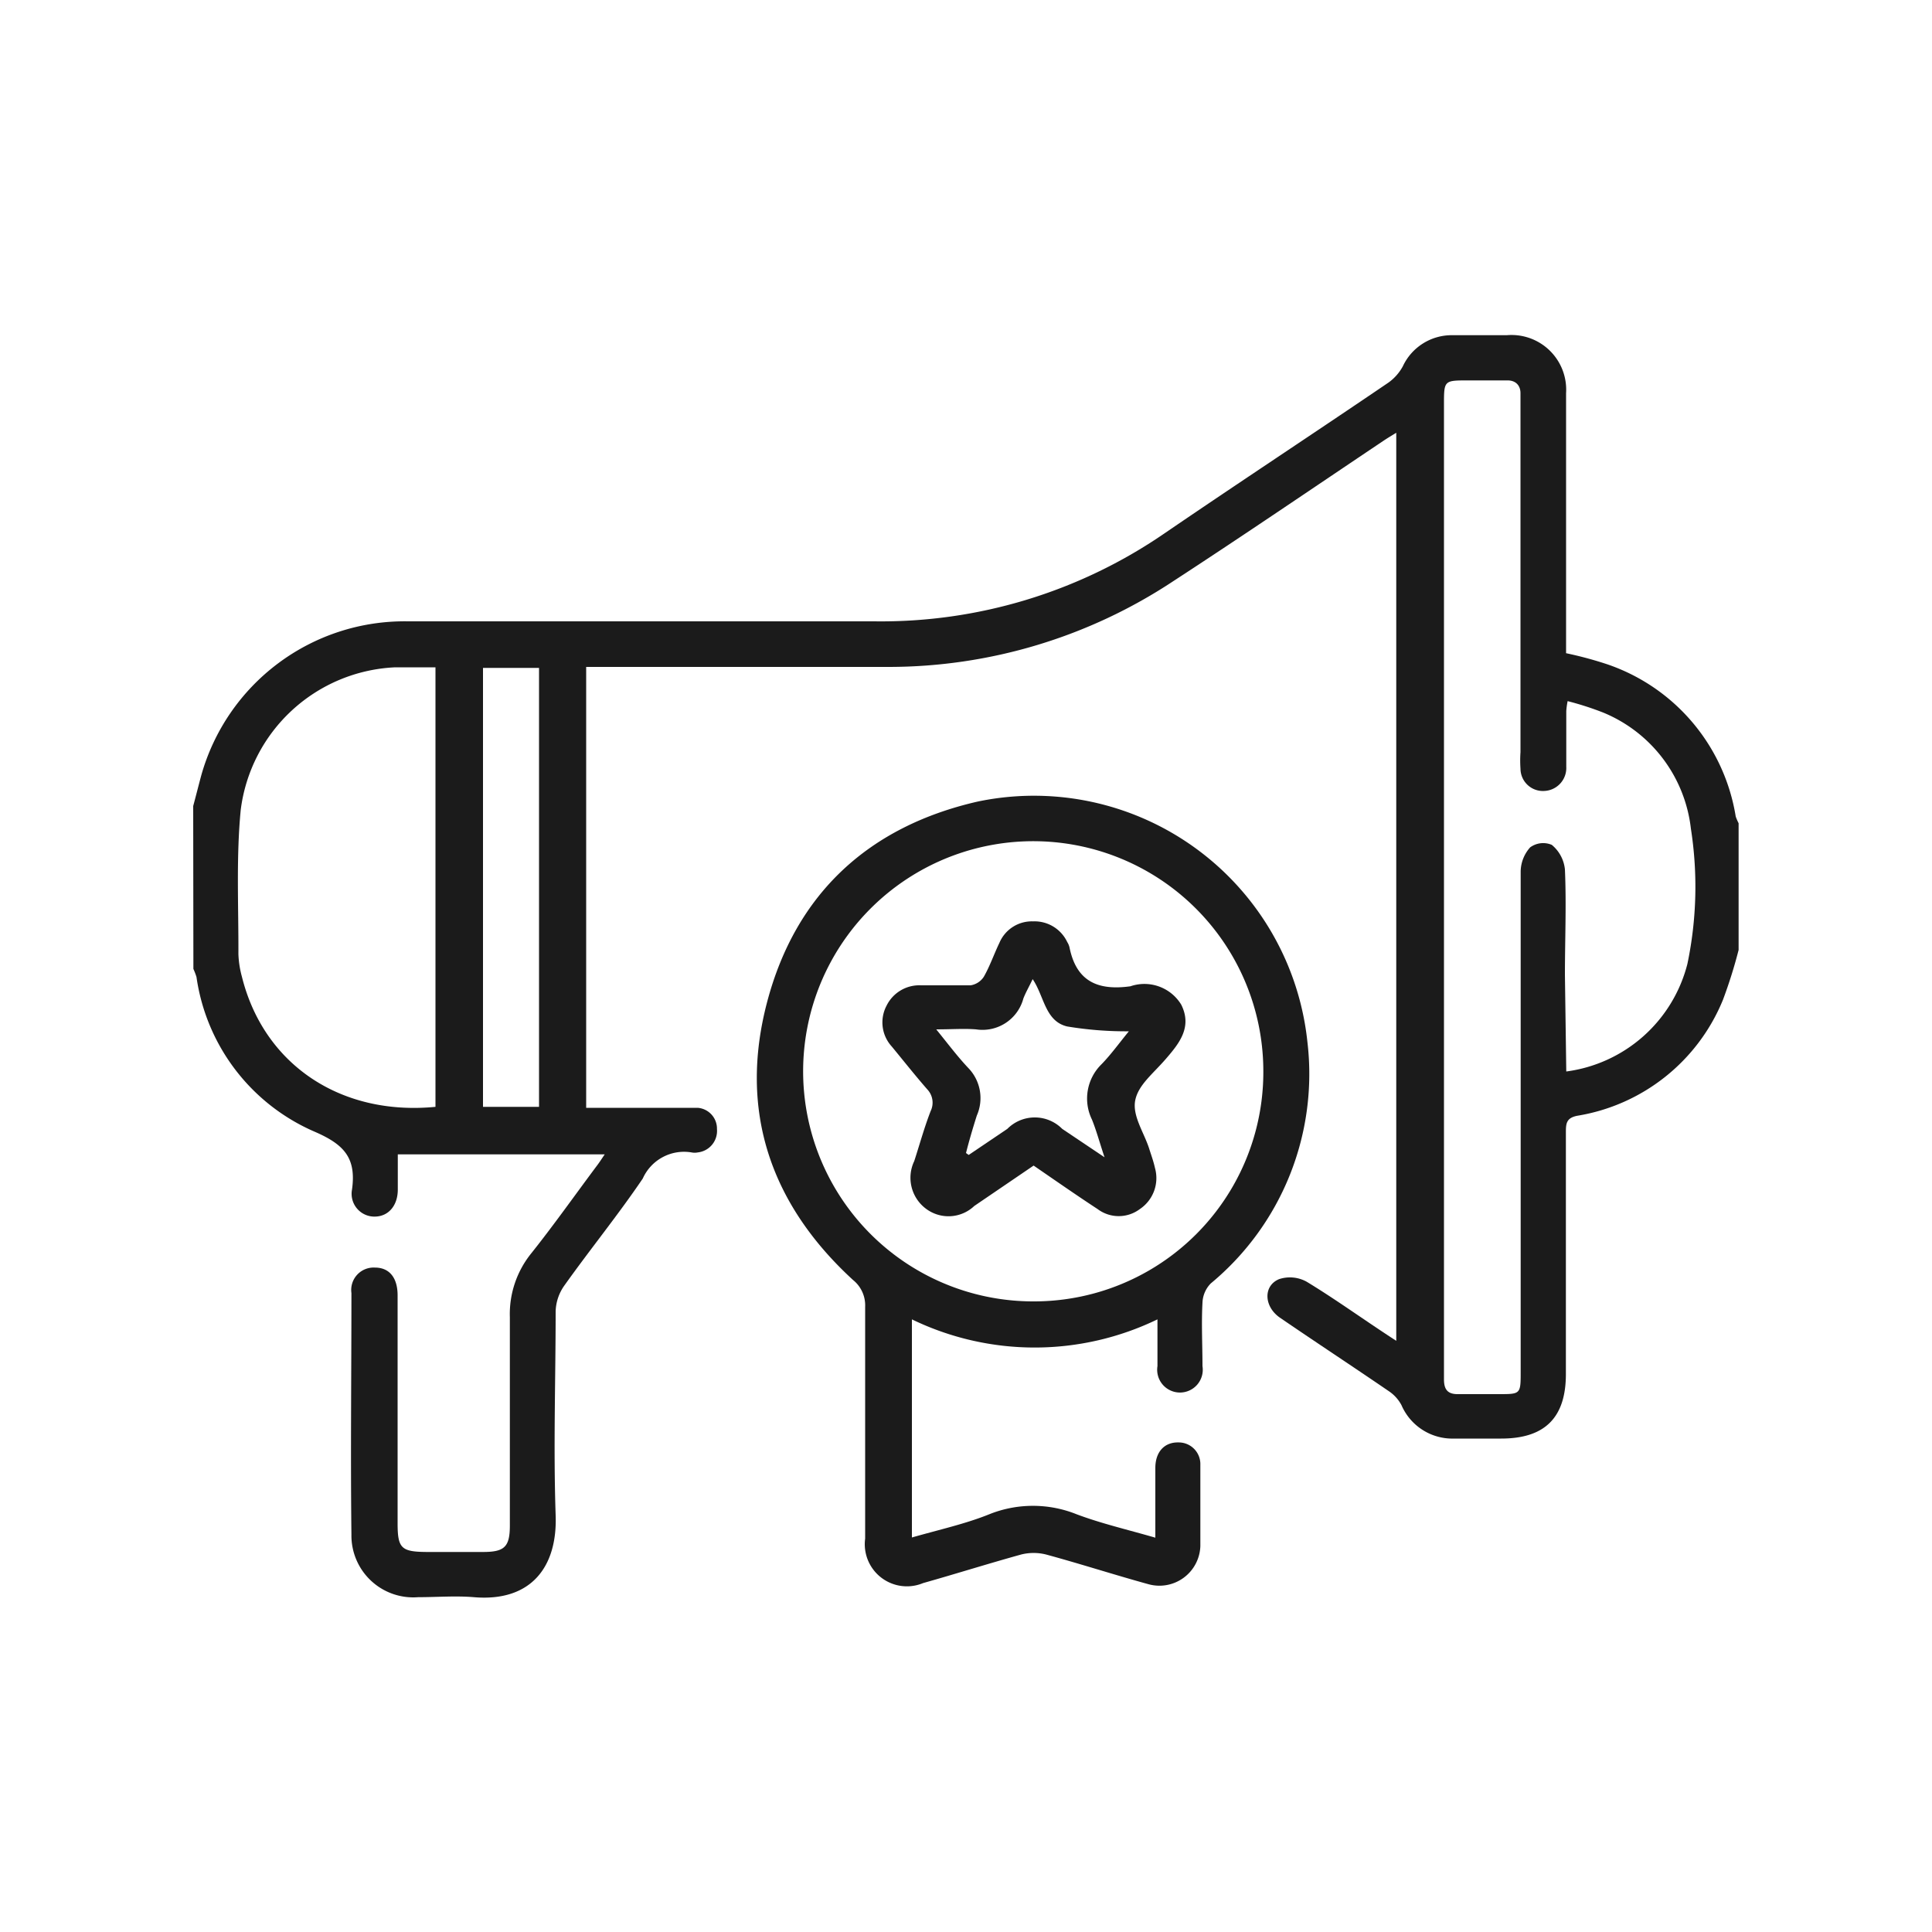 <svg xmlns="http://www.w3.org/2000/svg" id="Layer_1" data-name="Layer 1" viewBox="0 0 100 100"><defs><style>.cls-1{fill:#1b1b1b;}</style></defs><path class="cls-1" d="M10,41.72c.14-.52.26-1,.41-1.56a10.93,10.93,0,0,1,10.7-8q12.06,0,24.13,0a25.9,25.9,0,0,0,15-4.53C64.09,25,68,22.43,71.87,19.8a2.5,2.5,0,0,0,.74-.84,2.79,2.79,0,0,1,2.57-1.61c.93,0,1.87,0,2.81,0a2.83,2.83,0,0,1,3.07,3q0,6.29,0,12.58v.88a19.33,19.33,0,0,1,2.12.57,10,10,0,0,1,6.66,7.88,2.63,2.63,0,0,0,.15.35v6.56a24.93,24.93,0,0,1-.81,2.58,9.86,9.86,0,0,1-7.53,6c-.59.11-.6.42-.6.87q0,6.24,0,12.5c0,2.26-1.09,3.34-3.35,3.34-.81,0-1.62,0-2.43,0a2.87,2.87,0,0,1-2.73-1.73,2,2,0,0,0-.65-.72c-1.87-1.28-3.76-2.52-5.63-3.8-.84-.57-.89-1.65-.06-2a1.79,1.79,0,0,1,1.43.13c1.55.94,3,2,4.64,3.06v-47c-.26.16-.48.29-.7.44-3.61,2.42-7.2,4.87-10.84,7.24A26.7,26.7,0,0,1,46,34.52c-4.92,0-9.84,0-14.76,0h-.9V57.34h4.36c.47,0,1,0,1.41,0a1.08,1.08,0,0,1,1,1.1,1.12,1.12,0,0,1-1,1.21.81.81,0,0,1-.31,0A2.34,2.34,0,0,0,33.27,61c-1.28,1.89-2.73,3.67-4.06,5.54a2.42,2.42,0,0,0-.45,1.34c0,3.51-.12,7,0,10.54.1,2.68-1.27,4.5-4.23,4.25-.95-.08-1.92,0-2.89,0a3.2,3.2,0,0,1-3.45-3.24c-.05-4.17,0-8.33,0-12.5a1.16,1.16,0,0,1,1.22-1.32c.74,0,1.17.52,1.17,1.44q0,5.91,0,11.8c0,1.29.19,1.47,1.5,1.48H25c1.11,0,1.39-.26,1.39-1.37,0-3.59,0-7.19,0-10.78a5,5,0,0,1,1.11-3.31c1.17-1.47,2.25-3,3.37-4.5.14-.18.26-.37.43-.62H20.59c0,.63,0,1.23,0,1.82,0,.83-.48,1.38-1.16,1.4a1.18,1.18,0,0,1-1.21-1.4c.23-1.65-.42-2.34-1.95-3a10.31,10.31,0,0,1-6.1-8,3.61,3.61,0,0,0-.16-.42ZM81.07,55.46a7.48,7.48,0,0,0,6.27-5.57,19.5,19.5,0,0,0,.18-7,7.4,7.4,0,0,0-4.52-6,15.6,15.6,0,0,0-1.86-.6,4.1,4.1,0,0,0-.07.51c0,1,0,1.93,0,2.89a1.19,1.19,0,0,1-1.15,1.25,1.16,1.16,0,0,1-1.22-1.15,6.14,6.14,0,0,1,0-.86V21.44c0-.36,0-.73,0-1.09s-.21-.66-.67-.66H76c-1.26,0-1.26,0-1.26,1.25v50c0,.15,0,.31,0,.46,0,.54.21.77.74.76.7,0,1.4,0,2.1,0,1.12,0,1.13,0,1.13-1.14V50.24c0-1.72,0-3.44,0-5.15a1.91,1.91,0,0,1,.49-1.23,1.14,1.14,0,0,1,1.12-.13A1.89,1.89,0,0,1,81,45c.08,1.82,0,3.64,0,5.46ZM22.54,57.29V34.54c-.74,0-1.41,0-2.08,0a8.44,8.44,0,0,0-8,7.38c-.24,2.47-.11,5-.12,7.47a5.09,5.09,0,0,0,.18,1.16C13.64,55.07,17.6,57.77,22.54,57.29ZM25,34.57V57.29H27.9V34.57Z"/><path class="cls-1" d="M47.2,68.29V79.58c1.39-.4,2.76-.7,4-1.2a6.07,6.07,0,0,1,4.53,0c1.28.48,2.62.79,4.07,1.21,0-1.25,0-2.43,0-3.61,0-.84.48-1.34,1.2-1.32a1.12,1.12,0,0,1,1.13,1.15c0,1.41,0,2.82,0,4.22A2.12,2.12,0,0,1,59.45,82c-1.78-.49-3.54-1.06-5.31-1.54a2.64,2.64,0,0,0-1.28,0c-1.7.47-3.38,1-5.08,1.48a2.18,2.18,0,0,1-3-2.3c0-4,0-8,0-12a1.68,1.68,0,0,0-.63-1.39c-4.28-3.93-5.93-8.77-4.44-14.4S45,42.77,50.6,41.49A14.23,14.23,0,0,1,67.67,53.92a14.08,14.08,0,0,1-5,12.51,1.5,1.5,0,0,0-.43,1c-.06,1.09,0,2.19,0,3.28a1.18,1.18,0,1,1-2.33,0c0-.78,0-1.55,0-2.42A14.58,14.58,0,0,1,47.2,68.29ZM65.39,55.45A11.91,11.91,0,1,0,53.56,67.36,11.87,11.87,0,0,0,65.39,55.45Z"/><path class="cls-1" d="M53.5,60.33l-3.07,2.09a1.94,1.94,0,0,1-2.52.13,2,2,0,0,1-.59-2.45c.28-.86.52-1.74.85-2.59A1,1,0,0,0,48,56.39c-.63-.72-1.23-1.48-1.84-2.22a1.85,1.85,0,0,1-.27-2.12A1.89,1.89,0,0,1,47.67,51c.85,0,1.72,0,2.57,0a1,1,0,0,0,.68-.44c.32-.56.53-1.18.81-1.76a1.82,1.82,0,0,1,1.74-1.11,1.87,1.87,0,0,1,1.77,1.07.89.89,0,0,1,.12.29c.36,1.77,1.49,2.23,3.15,2A2.23,2.23,0,0,1,61.14,52c.58,1.16-.1,2-.78,2.79s-1.44,1.36-1.6,2.16.45,1.66.72,2.5c.1.32.22.64.3,1A1.93,1.93,0,0,1,59,62.58a1.82,1.82,0,0,1-2.19,0C55.74,61.88,54.65,61.12,53.5,60.33ZM50,59.68l.14.1,2-1.35a2,2,0,0,1,2.84,0l2.19,1.47c-.26-.78-.42-1.38-.65-1.95A2.48,2.48,0,0,1,57,55.1c.5-.51.92-1.1,1.43-1.72a18.68,18.68,0,0,1-3.19-.25c-1.15-.27-1.19-1.57-1.79-2.45-.18.38-.36.69-.48,1a2.19,2.19,0,0,1-2.45,1.6c-.63-.05-1.26,0-2.06,0,.64.79,1.12,1.43,1.66,2a2.24,2.24,0,0,1,.44,2.46C50.35,58.4,50.16,59.05,50,59.68Z"/></svg>